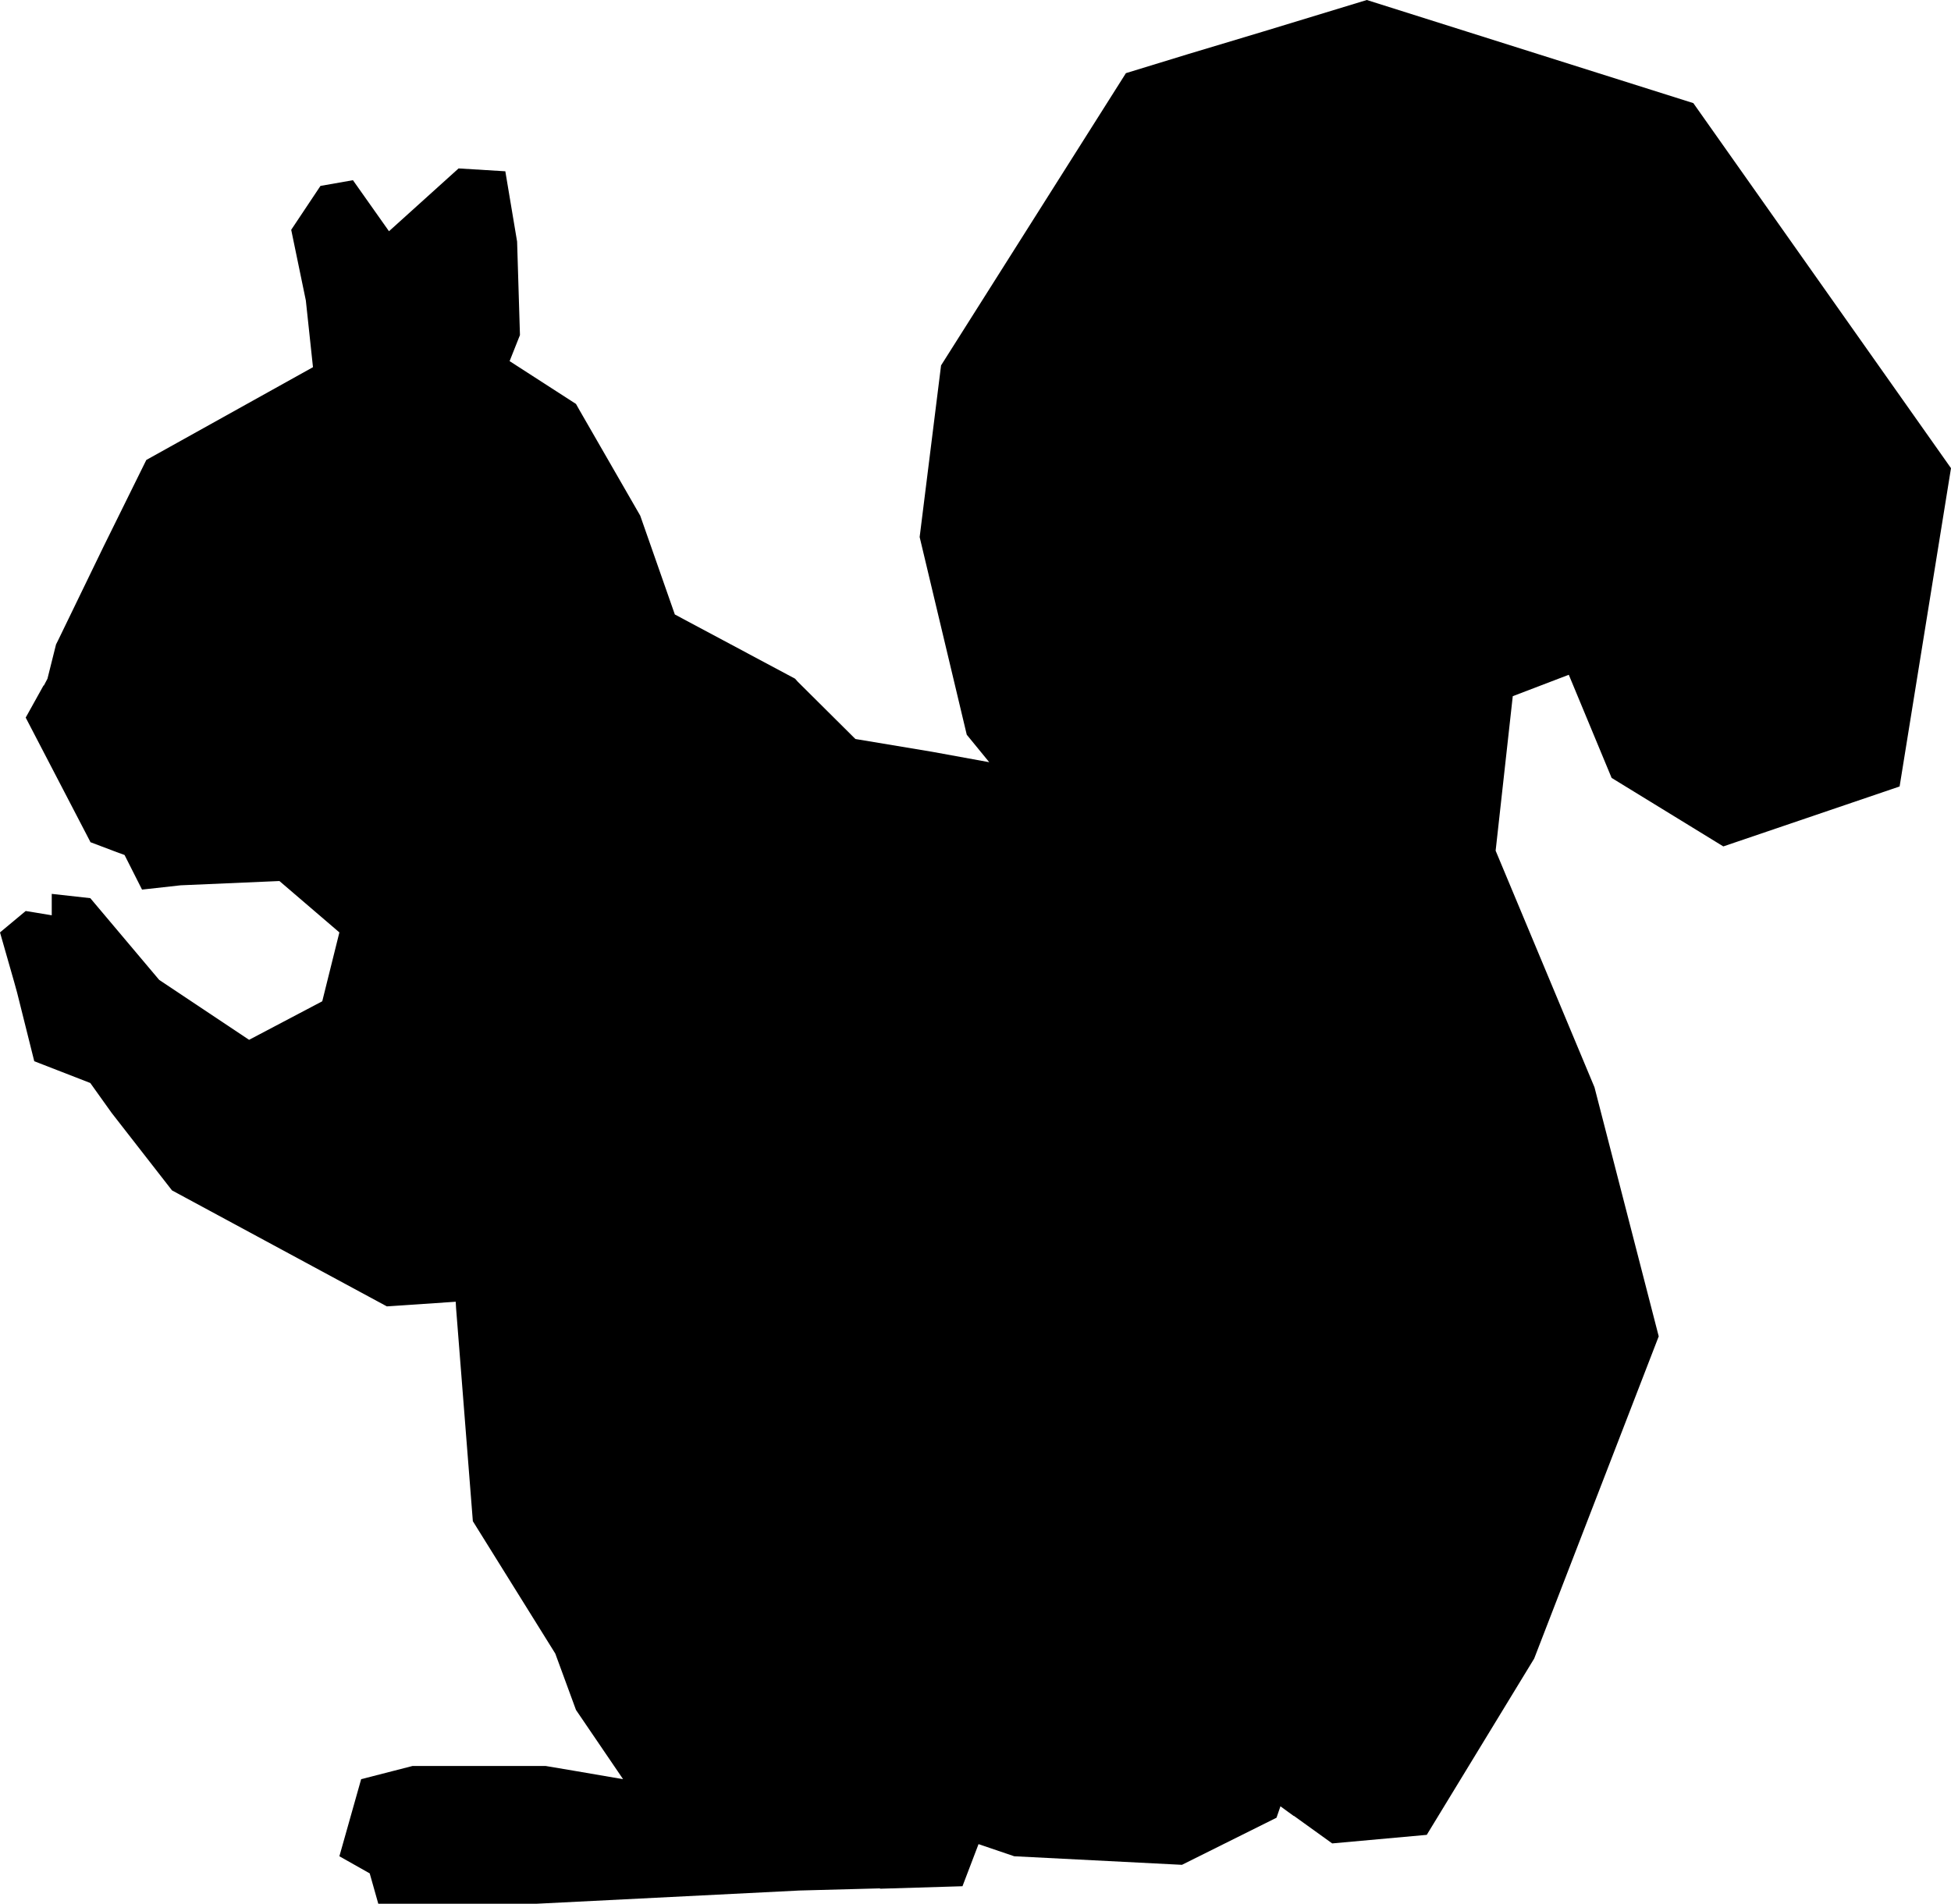 <?xml version="1.0" encoding="utf-8"?>
<!-- Generator: Adobe Illustrator 26.3.1, SVG Export Plug-In . SVG Version: 6.00 Build 0)  -->
<svg version="1.1" id="Layer_1" xmlns="http://www.w3.org/2000/svg" xmlns:xlink="http://www.w3.org/1999/xlink" x="0px" y="0px"
	 viewBox="0 0 54.67 53.35" style="enable-background:new 0 0 54.67 53.35;" xml:space="preserve">
<polygon points="47.45,2.89 38.3,0 35.41,0.88 35.41,0.88 33.28,1.52 33.28,1.52 31.55,2.05 26.37,10.24 25.77,15.05 27.09,20.59 
	27.72,21.36 26.13,21.07 23.97,20.71 22.35,19.1 22.35,19.1 22.28,19.02 18.91,17.22 17.94,14.45 16.23,11.48 16.23,11.48 
	16.14,11.32 14.28,10.12 14.57,9.39 14.49,6.77 14.16,4.8 12.85,4.72 10.9,6.48 9.89,5.05 8.98,5.21 8.16,6.44 8.57,8.42 
	8.77,10.29 4.1,12.89 2.9,15.32 2.9,15.32 1.63,17.94 1.63,17.94 1.57,18.06 1.33,19.02 1.23,19.21 1.22,19.21 0.72,20.11 
	2.53,23.59 2.53,23.59 2.53,23.6 3.27,23.88 3.27,23.88 3.49,23.96 3.98,24.93 5.06,24.81 7.83,24.69 9.51,26.13 9.03,28.06 
	6.98,29.14 4.46,27.46 2.53,25.17 1.45,25.05 1.45,25.65 0.72,25.53 0,26.13 0.4,27.53 0.4,27.53 0.48,27.82 0.96,29.74 2.53,30.35 
	3.13,31.19 4.82,33.36 10.84,36.61 12.77,36.48 12.78,36.66 12.78,36.66 13.25,42.63 15.56,46.34 16.14,47.92 17.46,49.86 
	16.12,49.63 16.12,49.63 15.29,49.49 11.56,49.49 10.12,49.86 9.51,52.02 10.36,52.5 10.6,53.35 10.9,53.35 15.05,53.35 22.4,52.98 
	24.66,52.92 24.66,52.93 26.97,52.86 27.42,51.68 28.42,52.02 33.12,52.26 35.77,50.94 35.88,50.62 36.25,50.89 36.26,50.89 
	37.33,51.66 39.98,51.42 42.99,46.48 46.48,37.45 44.68,30.47 41.91,23.84 42.39,19.51 43.96,18.91 45.16,21.8 48.29,23.72 
	53.23,22.04 54.67,13.12 "/>
</svg>
